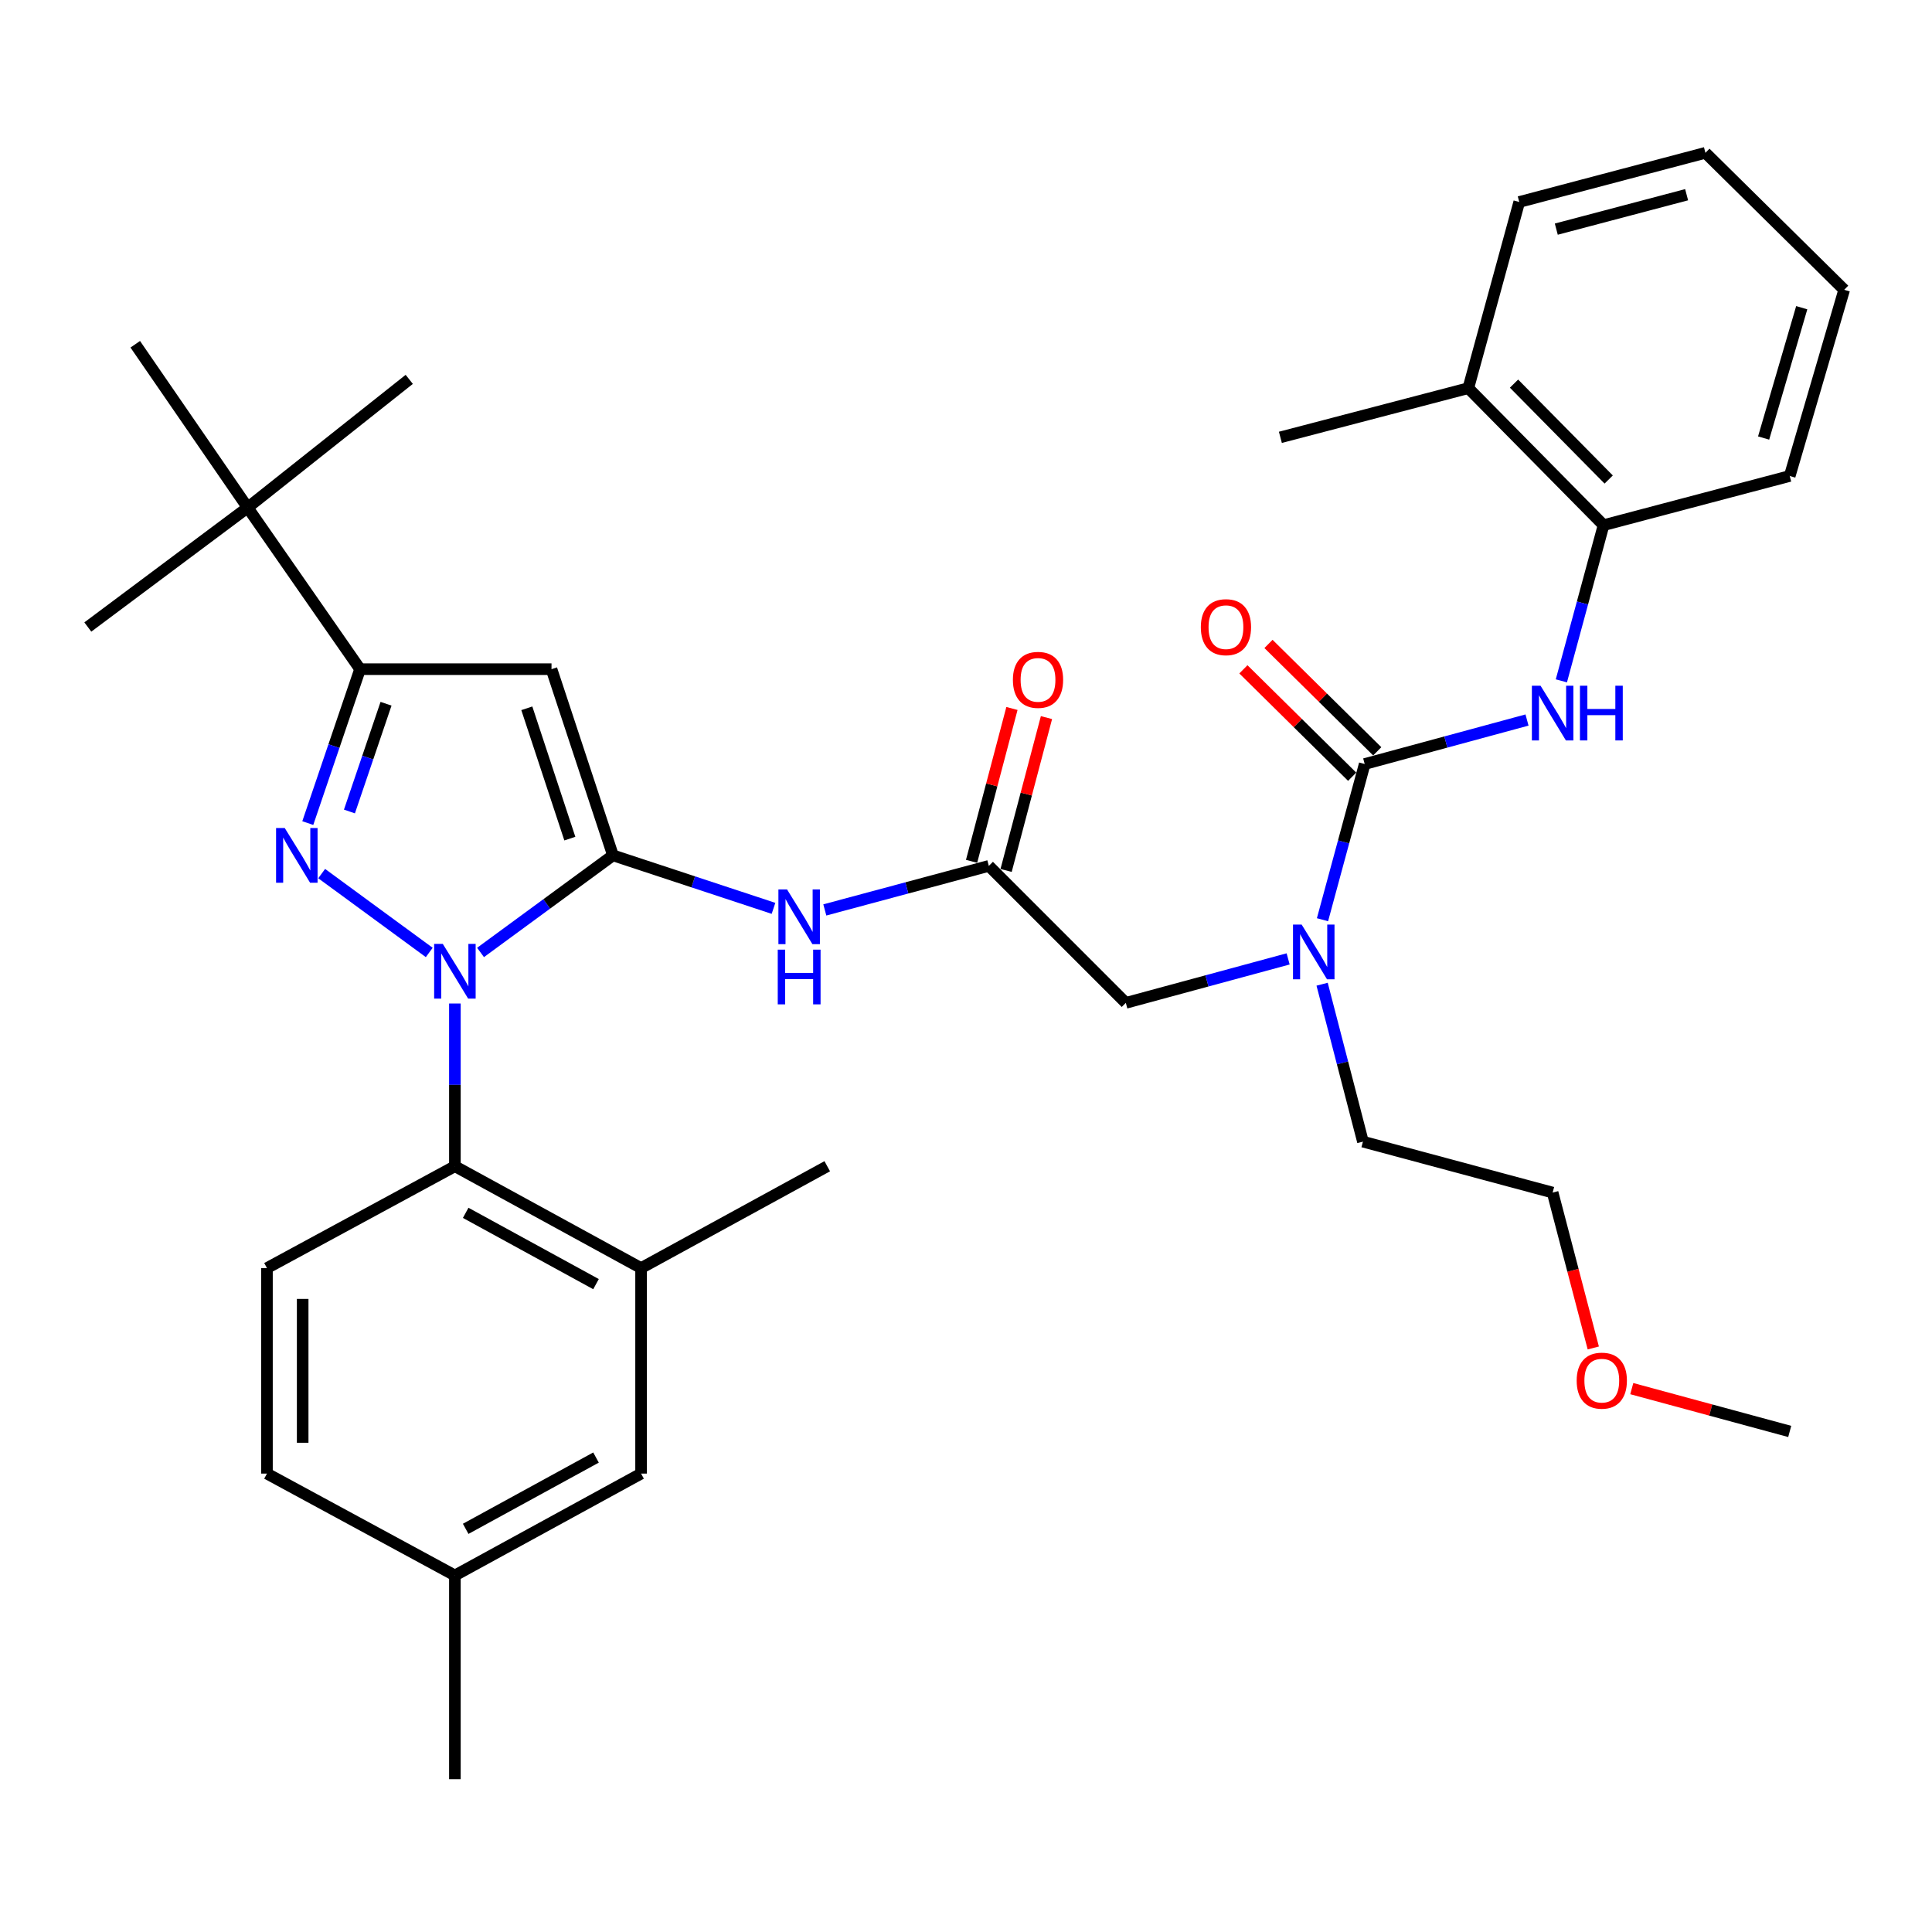 <?xml version='1.0' encoding='iso-8859-1'?>
<svg version='1.1' baseProfile='full'
              xmlns='http://www.w3.org/2000/svg'
                      xmlns:rdkit='http://www.rdkit.org/xml'
                      xmlns:xlink='http://www.w3.org/1999/xlink'
                  xml:space='preserve'
width='1000px' height='1000px' viewBox='0 0 1000 1000'>
<!-- END OF HEADER -->
<rect style='opacity:1.0;fill:#FFFFFF;stroke:none' width='1000' height='1000' x='0' y='0'> </rect>
<path class='bond-0' d='M 511.819,448.185 L 469.371,459.582' style='fill:none;fill-rule:evenodd;stroke:#000000;stroke-width:6px;stroke-linecap:butt;stroke-linejoin:miter;stroke-opacity:1' />
<path class='bond-0' d='M 469.371,459.582 L 426.923,470.979' style='fill:none;fill-rule:evenodd;stroke:#0000FF;stroke-width:6px;stroke-linecap:butt;stroke-linejoin:miter;stroke-opacity:1' />
<path class='bond-1' d='M 520.754,450.545 L 531.204,410.986' style='fill:none;fill-rule:evenodd;stroke:#000000;stroke-width:6px;stroke-linecap:butt;stroke-linejoin:miter;stroke-opacity:1' />
<path class='bond-1' d='M 531.204,410.986 L 541.653,371.427' style='fill:none;fill-rule:evenodd;stroke:#FF0000;stroke-width:6px;stroke-linecap:butt;stroke-linejoin:miter;stroke-opacity:1' />
<path class='bond-1' d='M 502.884,445.825 L 513.333,406.266' style='fill:none;fill-rule:evenodd;stroke:#000000;stroke-width:6px;stroke-linecap:butt;stroke-linejoin:miter;stroke-opacity:1' />
<path class='bond-1' d='M 513.333,406.266 L 523.782,366.707' style='fill:none;fill-rule:evenodd;stroke:#FF0000;stroke-width:6px;stroke-linecap:butt;stroke-linejoin:miter;stroke-opacity:1' />
<path class='bond-2' d='M 511.819,448.185 L 582.723,519.089' style='fill:none;fill-rule:evenodd;stroke:#000000;stroke-width:6px;stroke-linecap:butt;stroke-linejoin:miter;stroke-opacity:1' />
<path class='bond-3' d='M 582.723,519.089 L 624.73,507.706' style='fill:none;fill-rule:evenodd;stroke:#000000;stroke-width:6px;stroke-linecap:butt;stroke-linejoin:miter;stroke-opacity:1' />
<path class='bond-3' d='M 624.73,507.706 L 666.737,496.323' style='fill:none;fill-rule:evenodd;stroke:#0000FF;stroke-width:6px;stroke-linecap:butt;stroke-linejoin:miter;stroke-opacity:1' />
<path class='bond-4' d='M 400.365,470.162 L 358.818,456.447' style='fill:none;fill-rule:evenodd;stroke:#0000FF;stroke-width:6px;stroke-linecap:butt;stroke-linejoin:miter;stroke-opacity:1' />
<path class='bond-4' d='M 358.818,456.447 L 317.272,442.733' style='fill:none;fill-rule:evenodd;stroke:#000000;stroke-width:6px;stroke-linecap:butt;stroke-linejoin:miter;stroke-opacity:1' />
<path class='bond-5' d='M 684.518,476.05 L 695.442,435.753' style='fill:none;fill-rule:evenodd;stroke:#0000FF;stroke-width:6px;stroke-linecap:butt;stroke-linejoin:miter;stroke-opacity:1' />
<path class='bond-5' d='M 695.442,435.753 L 706.366,395.456' style='fill:none;fill-rule:evenodd;stroke:#000000;stroke-width:6px;stroke-linecap:butt;stroke-linejoin:miter;stroke-opacity:1' />
<path class='bond-6' d='M 684.325,509.425 L 694.889,550.166' style='fill:none;fill-rule:evenodd;stroke:#0000FF;stroke-width:6px;stroke-linecap:butt;stroke-linejoin:miter;stroke-opacity:1' />
<path class='bond-6' d='M 694.889,550.166 L 705.452,590.907' style='fill:none;fill-rule:evenodd;stroke:#000000;stroke-width:6px;stroke-linecap:butt;stroke-linejoin:miter;stroke-opacity:1' />
<path class='bond-7' d='M 235.453,519.414 L 235.453,561.527' style='fill:none;fill-rule:evenodd;stroke:#0000FF;stroke-width:6px;stroke-linecap:butt;stroke-linejoin:miter;stroke-opacity:1' />
<path class='bond-7' d='M 235.453,561.527 L 235.453,603.64' style='fill:none;fill-rule:evenodd;stroke:#000000;stroke-width:6px;stroke-linecap:butt;stroke-linejoin:miter;stroke-opacity:1' />
<path class='bond-8' d='M 248.729,492.996 L 283.001,467.864' style='fill:none;fill-rule:evenodd;stroke:#0000FF;stroke-width:6px;stroke-linecap:butt;stroke-linejoin:miter;stroke-opacity:1' />
<path class='bond-8' d='M 283.001,467.864 L 317.272,442.733' style='fill:none;fill-rule:evenodd;stroke:#000000;stroke-width:6px;stroke-linecap:butt;stroke-linejoin:miter;stroke-opacity:1' />
<path class='bond-9' d='M 222.176,492.996 L 166.498,452.167' style='fill:none;fill-rule:evenodd;stroke:#0000FF;stroke-width:6px;stroke-linecap:butt;stroke-linejoin:miter;stroke-opacity:1' />
<path class='bond-10' d='M 317.272,442.733 L 285.46,346.363' style='fill:none;fill-rule:evenodd;stroke:#000000;stroke-width:6px;stroke-linecap:butt;stroke-linejoin:miter;stroke-opacity:1' />
<path class='bond-10' d='M 294.949,434.071 L 272.68,366.612' style='fill:none;fill-rule:evenodd;stroke:#000000;stroke-width:6px;stroke-linecap:butt;stroke-linejoin:miter;stroke-opacity:1' />
<path class='bond-11' d='M 285.46,346.363 L 186.369,346.363' style='fill:none;fill-rule:evenodd;stroke:#000000;stroke-width:6px;stroke-linecap:butt;stroke-linejoin:miter;stroke-opacity:1' />
<path class='bond-12' d='M 186.369,346.363 L 128.188,262.726' style='fill:none;fill-rule:evenodd;stroke:#000000;stroke-width:6px;stroke-linecap:butt;stroke-linejoin:miter;stroke-opacity:1' />
<path class='bond-13' d='M 186.369,346.363 L 172.838,386.195' style='fill:none;fill-rule:evenodd;stroke:#000000;stroke-width:6px;stroke-linecap:butt;stroke-linejoin:miter;stroke-opacity:1' />
<path class='bond-13' d='M 172.838,386.195 L 159.308,426.028' style='fill:none;fill-rule:evenodd;stroke:#0000FF;stroke-width:6px;stroke-linecap:butt;stroke-linejoin:miter;stroke-opacity:1' />
<path class='bond-13' d='M 199.811,364.257 L 190.34,392.14' style='fill:none;fill-rule:evenodd;stroke:#000000;stroke-width:6px;stroke-linecap:butt;stroke-linejoin:miter;stroke-opacity:1' />
<path class='bond-13' d='M 190.34,392.14 L 180.868,420.023' style='fill:none;fill-rule:evenodd;stroke:#0000FF;stroke-width:6px;stroke-linecap:butt;stroke-linejoin:miter;stroke-opacity:1' />
<path class='bond-14' d='M 829.999,271.824 L 759.998,200.909' style='fill:none;fill-rule:evenodd;stroke:#000000;stroke-width:6px;stroke-linecap:butt;stroke-linejoin:miter;stroke-opacity:1' />
<path class='bond-14' d='M 832.653,248.202 L 783.653,198.562' style='fill:none;fill-rule:evenodd;stroke:#000000;stroke-width:6px;stroke-linecap:butt;stroke-linejoin:miter;stroke-opacity:1' />
<path class='bond-15' d='M 829.999,271.824 L 926.358,246.368' style='fill:none;fill-rule:evenodd;stroke:#000000;stroke-width:6px;stroke-linecap:butt;stroke-linejoin:miter;stroke-opacity:1' />
<path class='bond-16' d='M 829.999,271.824 L 819.079,312.116' style='fill:none;fill-rule:evenodd;stroke:#000000;stroke-width:6px;stroke-linecap:butt;stroke-linejoin:miter;stroke-opacity:1' />
<path class='bond-16' d='M 819.079,312.116 L 808.16,352.408' style='fill:none;fill-rule:evenodd;stroke:#0000FF;stroke-width:6px;stroke-linecap:butt;stroke-linejoin:miter;stroke-opacity:1' />
<path class='bond-17' d='M 706.366,395.456 L 748.373,384.069' style='fill:none;fill-rule:evenodd;stroke:#000000;stroke-width:6px;stroke-linecap:butt;stroke-linejoin:miter;stroke-opacity:1' />
<path class='bond-17' d='M 748.373,384.069 L 790.38,372.681' style='fill:none;fill-rule:evenodd;stroke:#0000FF;stroke-width:6px;stroke-linecap:butt;stroke-linejoin:miter;stroke-opacity:1' />
<path class='bond-18' d='M 712.859,388.88 L 684.712,361.087' style='fill:none;fill-rule:evenodd;stroke:#000000;stroke-width:6px;stroke-linecap:butt;stroke-linejoin:miter;stroke-opacity:1' />
<path class='bond-18' d='M 684.712,361.087 L 656.565,333.294' style='fill:none;fill-rule:evenodd;stroke:#FF0000;stroke-width:6px;stroke-linecap:butt;stroke-linejoin:miter;stroke-opacity:1' />
<path class='bond-18' d='M 699.873,402.032 L 671.725,374.239' style='fill:none;fill-rule:evenodd;stroke:#000000;stroke-width:6px;stroke-linecap:butt;stroke-linejoin:miter;stroke-opacity:1' />
<path class='bond-18' d='M 671.725,374.239 L 643.578,346.446' style='fill:none;fill-rule:evenodd;stroke:#FF0000;stroke-width:6px;stroke-linecap:butt;stroke-linejoin:miter;stroke-opacity:1' />
<path class='bond-19' d='M 759.998,200.909 L 662.725,226.365' style='fill:none;fill-rule:evenodd;stroke:#000000;stroke-width:6px;stroke-linecap:butt;stroke-linejoin:miter;stroke-opacity:1' />
<path class='bond-20' d='M 759.998,200.909 L 786.358,104.55' style='fill:none;fill-rule:evenodd;stroke:#000000;stroke-width:6px;stroke-linecap:butt;stroke-linejoin:miter;stroke-opacity:1' />
<path class='bond-21' d='M 926.358,246.368 L 954.545,149.998' style='fill:none;fill-rule:evenodd;stroke:#000000;stroke-width:6px;stroke-linecap:butt;stroke-linejoin:miter;stroke-opacity:1' />
<path class='bond-21' d='M 912.846,226.724 L 932.577,159.265' style='fill:none;fill-rule:evenodd;stroke:#000000;stroke-width:6px;stroke-linecap:butt;stroke-linejoin:miter;stroke-opacity:1' />
<path class='bond-22' d='M 786.358,104.55 L 882.728,79.094' style='fill:none;fill-rule:evenodd;stroke:#000000;stroke-width:6px;stroke-linecap:butt;stroke-linejoin:miter;stroke-opacity:1' />
<path class='bond-22' d='M 805.534,118.602 L 872.992,100.783' style='fill:none;fill-rule:evenodd;stroke:#000000;stroke-width:6px;stroke-linecap:butt;stroke-linejoin:miter;stroke-opacity:1' />
<path class='bond-23' d='M 882.728,79.094 L 954.545,149.998' style='fill:none;fill-rule:evenodd;stroke:#000000;stroke-width:6px;stroke-linecap:butt;stroke-linejoin:miter;stroke-opacity:1' />
<path class='bond-24' d='M 824.681,697.706 L 814.16,657.491' style='fill:none;fill-rule:evenodd;stroke:#FF0000;stroke-width:6px;stroke-linecap:butt;stroke-linejoin:miter;stroke-opacity:1' />
<path class='bond-24' d='M 814.16,657.491 L 803.64,617.277' style='fill:none;fill-rule:evenodd;stroke:#000000;stroke-width:6px;stroke-linecap:butt;stroke-linejoin:miter;stroke-opacity:1' />
<path class='bond-25' d='M 844.605,718.747 L 885.481,729.828' style='fill:none;fill-rule:evenodd;stroke:#FF0000;stroke-width:6px;stroke-linecap:butt;stroke-linejoin:miter;stroke-opacity:1' />
<path class='bond-25' d='M 885.481,729.828 L 926.358,740.909' style='fill:none;fill-rule:evenodd;stroke:#000000;stroke-width:6px;stroke-linecap:butt;stroke-linejoin:miter;stroke-opacity:1' />
<path class='bond-26' d='M 705.452,590.907 L 803.64,617.277' style='fill:none;fill-rule:evenodd;stroke:#000000;stroke-width:6px;stroke-linecap:butt;stroke-linejoin:miter;stroke-opacity:1' />
<path class='bond-27' d='M 235.453,603.64 L 331.822,656.358' style='fill:none;fill-rule:evenodd;stroke:#000000;stroke-width:6px;stroke-linecap:butt;stroke-linejoin:miter;stroke-opacity:1' />
<path class='bond-27' d='M 241.037,627.763 L 308.496,664.666' style='fill:none;fill-rule:evenodd;stroke:#000000;stroke-width:6px;stroke-linecap:butt;stroke-linejoin:miter;stroke-opacity:1' />
<path class='bond-28' d='M 235.453,603.64 L 138.179,656.358' style='fill:none;fill-rule:evenodd;stroke:#000000;stroke-width:6px;stroke-linecap:butt;stroke-linejoin:miter;stroke-opacity:1' />
<path class='bond-29' d='M 331.822,656.358 L 331.822,762.73' style='fill:none;fill-rule:evenodd;stroke:#000000;stroke-width:6px;stroke-linecap:butt;stroke-linejoin:miter;stroke-opacity:1' />
<path class='bond-30' d='M 331.822,656.358 L 428.182,603.64' style='fill:none;fill-rule:evenodd;stroke:#000000;stroke-width:6px;stroke-linecap:butt;stroke-linejoin:miter;stroke-opacity:1' />
<path class='bond-31' d='M 128.188,262.726 L 45.455,324.542' style='fill:none;fill-rule:evenodd;stroke:#000000;stroke-width:6px;stroke-linecap:butt;stroke-linejoin:miter;stroke-opacity:1' />
<path class='bond-32' d='M 128.188,262.726 L 70.007,178.185' style='fill:none;fill-rule:evenodd;stroke:#000000;stroke-width:6px;stroke-linecap:butt;stroke-linejoin:miter;stroke-opacity:1' />
<path class='bond-33' d='M 128.188,262.726 L 211.825,196.36' style='fill:none;fill-rule:evenodd;stroke:#000000;stroke-width:6px;stroke-linecap:butt;stroke-linejoin:miter;stroke-opacity:1' />
<path class='bond-34' d='M 138.179,656.358 L 138.179,762.73' style='fill:none;fill-rule:evenodd;stroke:#000000;stroke-width:6px;stroke-linecap:butt;stroke-linejoin:miter;stroke-opacity:1' />
<path class='bond-34' d='M 156.662,672.314 L 156.662,746.774' style='fill:none;fill-rule:evenodd;stroke:#000000;stroke-width:6px;stroke-linecap:butt;stroke-linejoin:miter;stroke-opacity:1' />
<path class='bond-35' d='M 331.822,762.73 L 235.453,815.448' style='fill:none;fill-rule:evenodd;stroke:#000000;stroke-width:6px;stroke-linecap:butt;stroke-linejoin:miter;stroke-opacity:1' />
<path class='bond-35' d='M 308.496,754.422 L 241.037,791.325' style='fill:none;fill-rule:evenodd;stroke:#000000;stroke-width:6px;stroke-linecap:butt;stroke-linejoin:miter;stroke-opacity:1' />
<path class='bond-36' d='M 138.179,762.73 L 235.453,815.448' style='fill:none;fill-rule:evenodd;stroke:#000000;stroke-width:6px;stroke-linecap:butt;stroke-linejoin:miter;stroke-opacity:1' />
<path class='bond-37' d='M 235.453,815.448 L 235.453,920.906' style='fill:none;fill-rule:evenodd;stroke:#000000;stroke-width:6px;stroke-linecap:butt;stroke-linejoin:miter;stroke-opacity:1' />
<path  class='atom-1' d='M 524.275 351.895
Q 524.275 345.095, 527.635 341.295
Q 530.995 337.495, 537.275 337.495
Q 543.555 337.495, 546.915 341.295
Q 550.275 345.095, 550.275 351.895
Q 550.275 358.775, 546.875 362.695
Q 543.475 366.575, 537.275 366.575
Q 531.035 366.575, 527.635 362.695
Q 524.275 358.815, 524.275 351.895
M 537.275 363.375
Q 541.595 363.375, 543.915 360.495
Q 546.275 357.575, 546.275 351.895
Q 546.275 346.335, 543.915 343.535
Q 541.595 340.695, 537.275 340.695
Q 532.955 340.695, 530.595 343.495
Q 528.275 346.295, 528.275 351.895
Q 528.275 357.615, 530.595 360.495
Q 532.955 363.375, 537.275 363.375
' fill='#FF0000'/>
<path  class='atom-3' d='M 407.382 460.384
L 416.662 475.384
Q 417.582 476.864, 419.062 479.544
Q 420.542 482.224, 420.622 482.384
L 420.622 460.384
L 424.382 460.384
L 424.382 488.704
L 420.502 488.704
L 410.542 472.304
Q 409.382 470.384, 408.142 468.184
Q 406.942 465.984, 406.582 465.304
L 406.582 488.704
L 402.902 488.704
L 402.902 460.384
L 407.382 460.384
' fill='#0000FF'/>
<path  class='atom-3' d='M 402.562 491.536
L 406.402 491.536
L 406.402 503.576
L 420.882 503.576
L 420.882 491.536
L 424.722 491.536
L 424.722 519.856
L 420.882 519.856
L 420.882 506.776
L 406.402 506.776
L 406.402 519.856
L 402.562 519.856
L 402.562 491.536
' fill='#0000FF'/>
<path  class='atom-4' d='M 673.737 478.57
L 683.017 493.57
Q 683.937 495.05, 685.417 497.73
Q 686.897 500.41, 686.977 500.57
L 686.977 478.57
L 690.737 478.57
L 690.737 506.89
L 686.857 506.89
L 676.897 490.49
Q 675.737 488.57, 674.497 486.37
Q 673.297 484.17, 672.937 483.49
L 672.937 506.89
L 669.257 506.89
L 669.257 478.57
L 673.737 478.57
' fill='#0000FF'/>
<path  class='atom-5' d='M 229.193 488.571
L 238.473 503.571
Q 239.393 505.051, 240.873 507.731
Q 242.353 510.411, 242.433 510.571
L 242.433 488.571
L 246.193 488.571
L 246.193 516.891
L 242.313 516.891
L 232.353 500.491
Q 231.193 498.571, 229.953 496.371
Q 228.753 494.171, 228.393 493.491
L 228.393 516.891
L 224.713 516.891
L 224.713 488.571
L 229.193 488.571
' fill='#0000FF'/>
<path  class='atom-9' d='M 147.373 428.573
L 156.653 443.573
Q 157.573 445.053, 159.053 447.733
Q 160.533 450.413, 160.613 450.573
L 160.613 428.573
L 164.373 428.573
L 164.373 456.893
L 160.493 456.893
L 150.533 440.493
Q 149.373 438.573, 148.133 436.373
Q 146.933 434.173, 146.573 433.493
L 146.573 456.893
L 142.893 456.893
L 142.893 428.573
L 147.373 428.573
' fill='#0000FF'/>
<path  class='atom-12' d='M 797.38 354.927
L 806.66 369.927
Q 807.58 371.407, 809.06 374.087
Q 810.54 376.767, 810.62 376.927
L 810.62 354.927
L 814.38 354.927
L 814.38 383.247
L 810.5 383.247
L 800.54 366.847
Q 799.38 364.927, 798.14 362.727
Q 796.94 360.527, 796.58 359.847
L 796.58 383.247
L 792.9 383.247
L 792.9 354.927
L 797.38 354.927
' fill='#0000FF'/>
<path  class='atom-12' d='M 817.78 354.927
L 821.62 354.927
L 821.62 366.967
L 836.1 366.967
L 836.1 354.927
L 839.94 354.927
L 839.94 383.247
L 836.1 383.247
L 836.1 370.167
L 821.62 370.167
L 821.62 383.247
L 817.78 383.247
L 817.78 354.927
' fill='#0000FF'/>
<path  class='atom-13' d='M 621.548 324.622
Q 621.548 317.822, 624.908 314.022
Q 628.268 310.222, 634.548 310.222
Q 640.828 310.222, 644.188 314.022
Q 647.548 317.822, 647.548 324.622
Q 647.548 331.502, 644.148 335.422
Q 640.748 339.302, 634.548 339.302
Q 628.308 339.302, 624.908 335.422
Q 621.548 331.542, 621.548 324.622
M 634.548 336.102
Q 638.868 336.102, 641.188 333.222
Q 643.548 330.302, 643.548 324.622
Q 643.548 319.062, 641.188 316.262
Q 638.868 313.422, 634.548 313.422
Q 630.228 313.422, 627.868 316.222
Q 625.548 319.022, 625.548 324.622
Q 625.548 330.342, 627.868 333.222
Q 630.228 336.102, 634.548 336.102
' fill='#FF0000'/>
<path  class='atom-19' d='M 816.085 714.62
Q 816.085 707.82, 819.445 704.02
Q 822.805 700.22, 829.085 700.22
Q 835.365 700.22, 838.725 704.02
Q 842.085 707.82, 842.085 714.62
Q 842.085 721.5, 838.685 725.42
Q 835.285 729.3, 829.085 729.3
Q 822.845 729.3, 819.445 725.42
Q 816.085 721.54, 816.085 714.62
M 829.085 726.1
Q 833.405 726.1, 835.725 723.22
Q 838.085 720.3, 838.085 714.62
Q 838.085 709.06, 835.725 706.26
Q 833.405 703.42, 829.085 703.42
Q 824.765 703.42, 822.405 706.22
Q 820.085 709.02, 820.085 714.62
Q 820.085 720.34, 822.405 723.22
Q 824.765 726.1, 829.085 726.1
' fill='#FF0000'/>
</svg>
